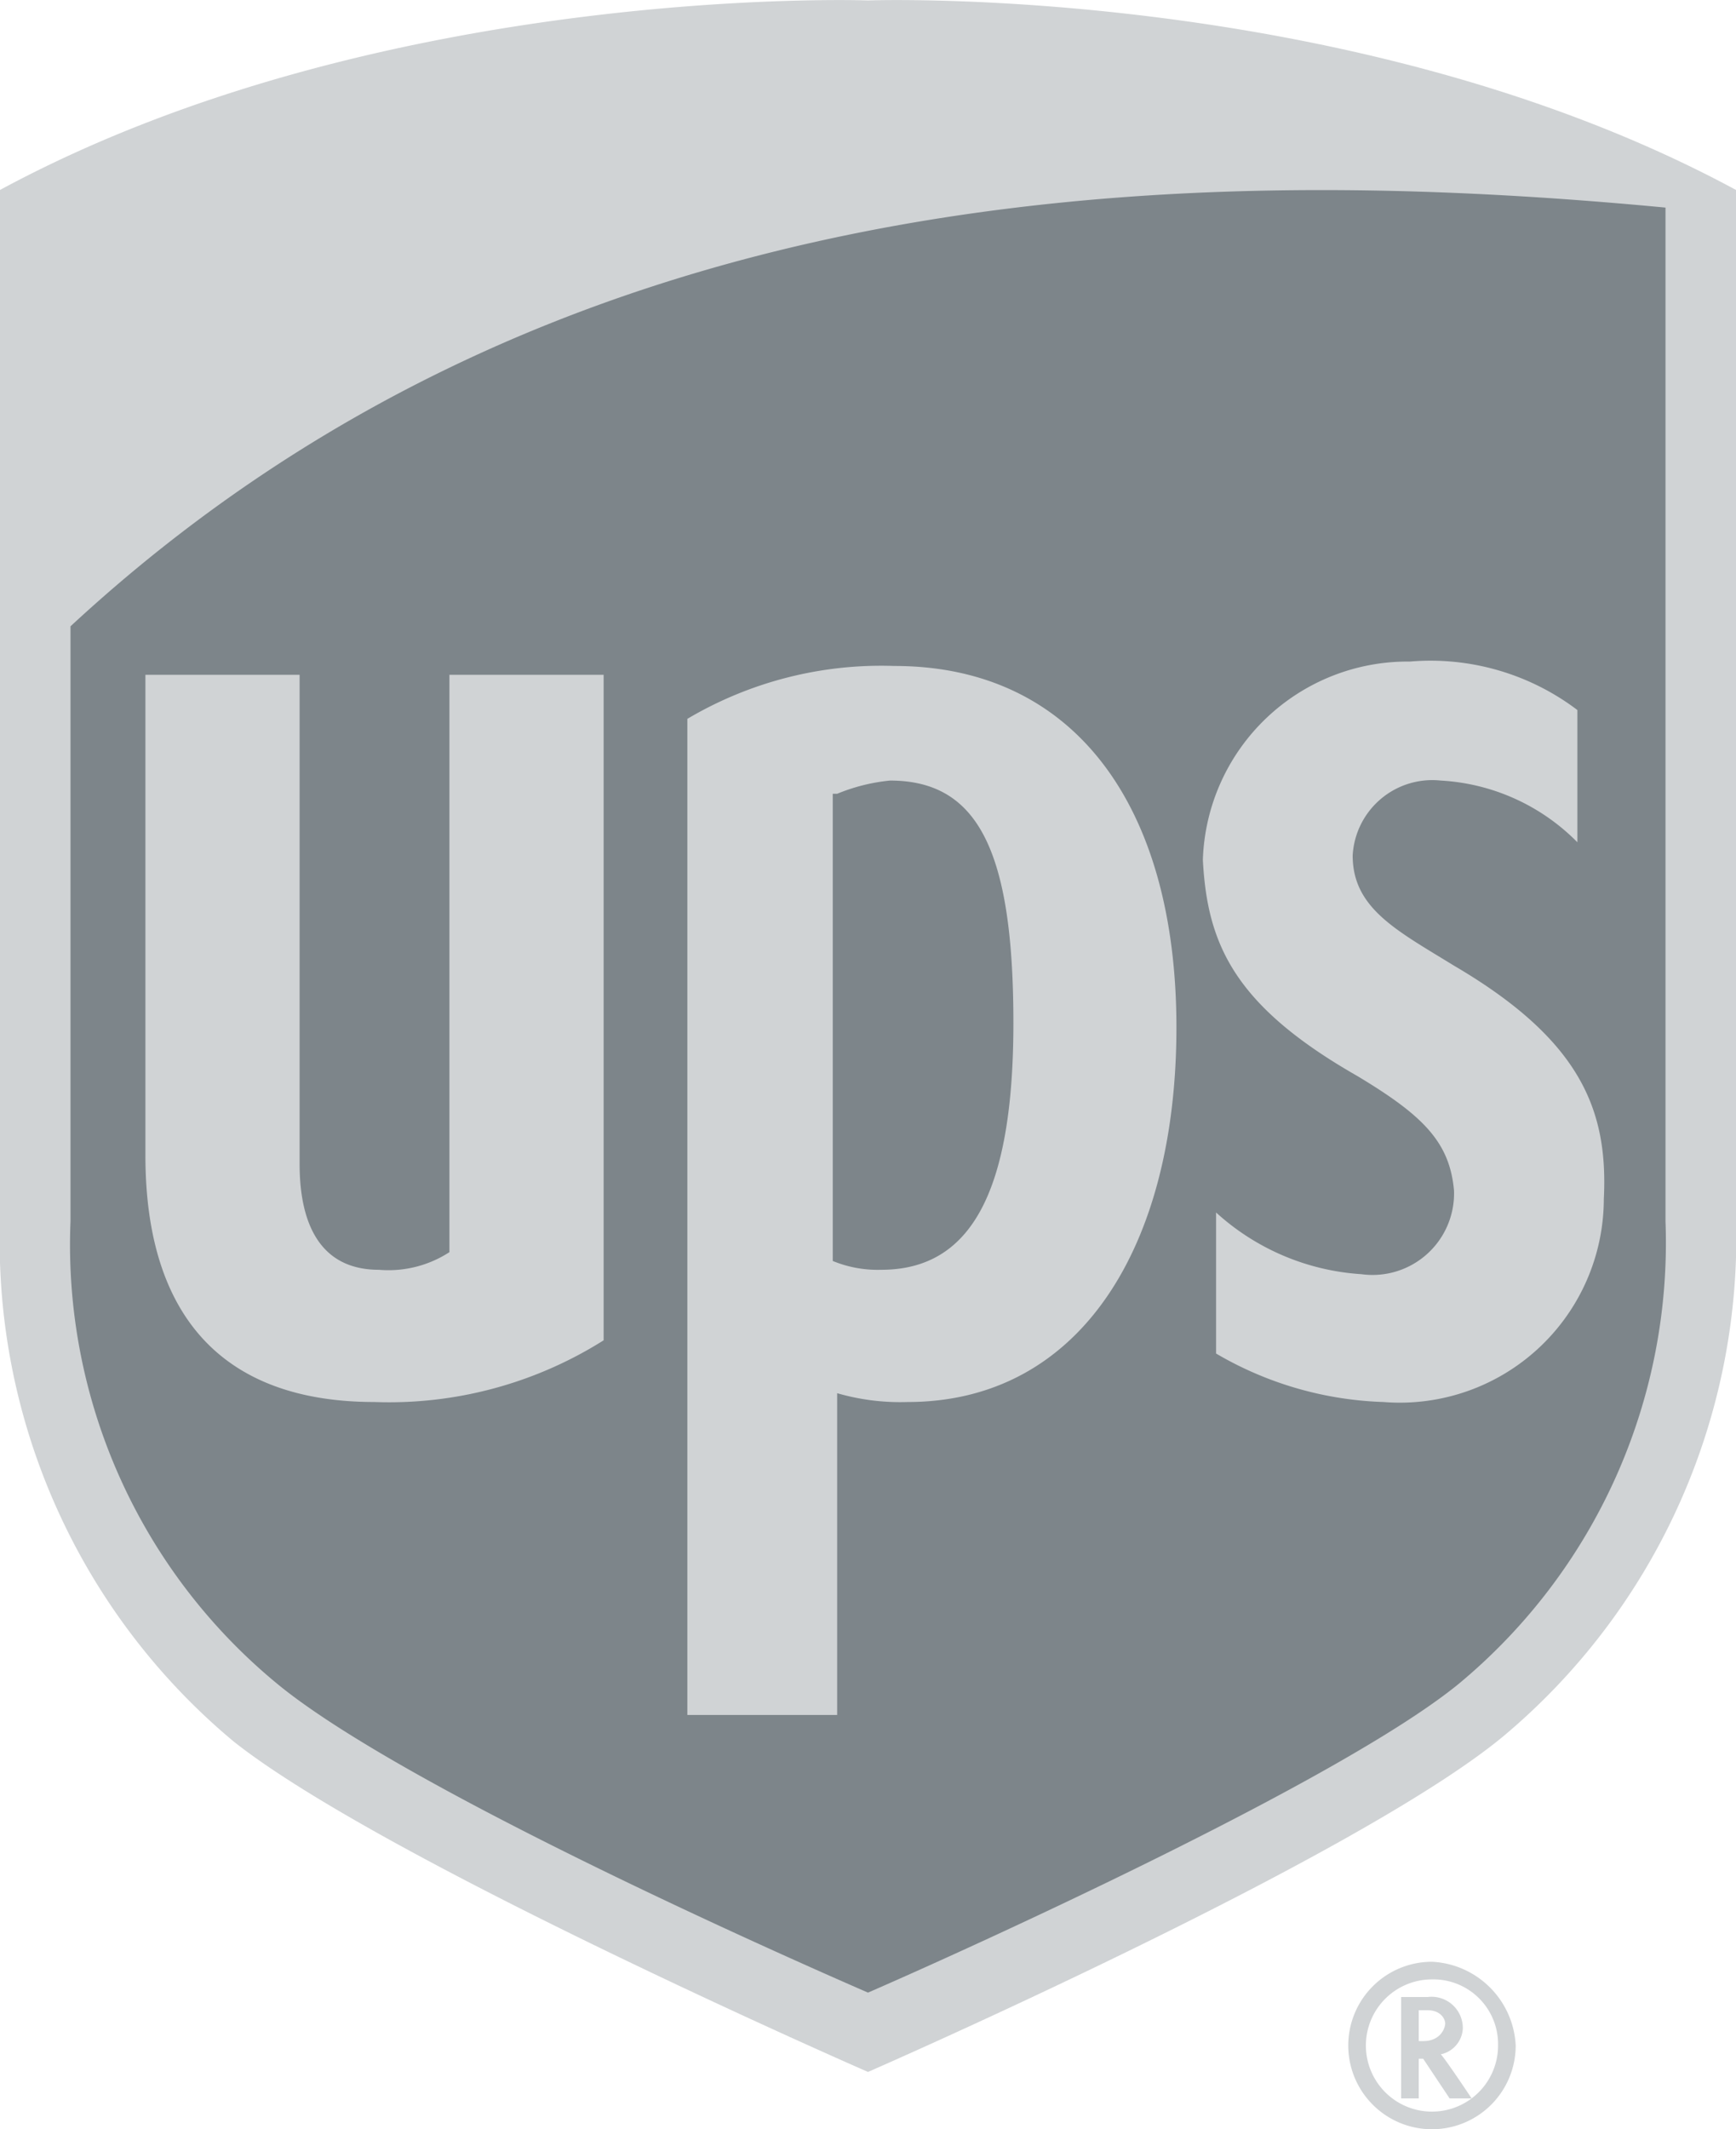 <svg id="Layer_1" data-name="Layer 1" xmlns="http://www.w3.org/2000/svg" viewBox="0 0 39.4 48.31">
  <defs/>
  <defs>
    <style>
      .cls-2{fill:#d0d3d5}
    </style>
  </defs>
  <path d="M19.7 46.5c.4-.2 10.8-4.7 14.1-7.4A14.47 14.47 0 0039 27.5V5l-.3-.1C30.4.4 20.1.7 19.6.7S8.9.4.6 4.9L.4 5v22.6a14.47 14.47 0 005.2 11.6c3.3 2.7 13.7 7.2 14.1 7.3" transform="translate(0 .01)" fill="#7d858a"/>
  <path class="cls-2" d="M19.7 47s-11-4.8-14.4-7.5A14.76 14.76 0 010 27.7V4.3C8.7-.4 19.7 0 19.7 0s11-.4 19.7 4.3v23.3a14.76 14.76 0 01-5.3 11.8C30.7 42.2 19.7 47 19.7 47M1.6 27.7a12.9 12.9 0 004.7 10.5c2.8 2.3 11.1 6 13.4 7 2.3-1 10.7-4.8 13.4-7a13 13 0 004.7-10.5v-23c-11.6-1.1-25.4-.5-36.2 9.5z" transform="translate(0 .01)"/>
  <path class="cls-2" d="M30.8 24.4c1.5.9 2.1 1.5 2.2 2.6a1.85 1.85 0 01-2.1 1.9 5.41 5.41 0 01-3.3-1.4v3.2a8 8 0 003.8 1.1 4.63 4.63 0 005-4.6c.1-2-.5-3.6-3.4-5.3-1.3-.8-2.3-1.3-2.3-2.5a1.81 1.81 0 012-1.7 4.72 4.72 0 013.1 1.4v-3A5.52 5.52 0 0032 15a4.65 4.65 0 00-4.7 4.5c.1 1.9.7 3.3 3.5 4.9M19 31.6a5.14 5.14 0 001.6.2c3.9 0 6.1-3.5 6.1-8.5s-2.3-8.2-6.4-8.2a8.64 8.64 0 00-4.7 1.2v22.6H19zM19 18a4.22 4.22 0 011.2-.3c2 0 2.8 1.6 2.8 5.5s-1 5.6-3 5.6a2.68 2.68 0 01-1.1-.2V18zM8.5 31.8a9.13 9.13 0 005.2-1.4V15.3h-3.5v13.1a2.54 2.54 0 01-1.6.4c-1.6 0-1.8-1.5-1.8-2.4V15.3H3.3v10.9c0 3.7 1.8 5.6 5.2 5.6m23.3 13.5v2.3h.4v-.9h.1l.6.9h.5s-.6-.9-.7-1a.63.63 0 00.5-.6.71.71 0 00-.8-.7zm.6.3c.3 0 .4.2.4.3s-.1.4-.5.4h-.1v-.7z" transform="translate(0 .01)"/>
  <path class="cls-2" d="M34 46.4a1.5 1.5 0 11-1.5-1.5 1.47 1.47 0 011.5 1.5m-1.5-1.9a1.9 1.9 0 101.9 1.9 2 2 0 00-1.9-1.9" transform="translate(0 .01)"/>
</svg>
